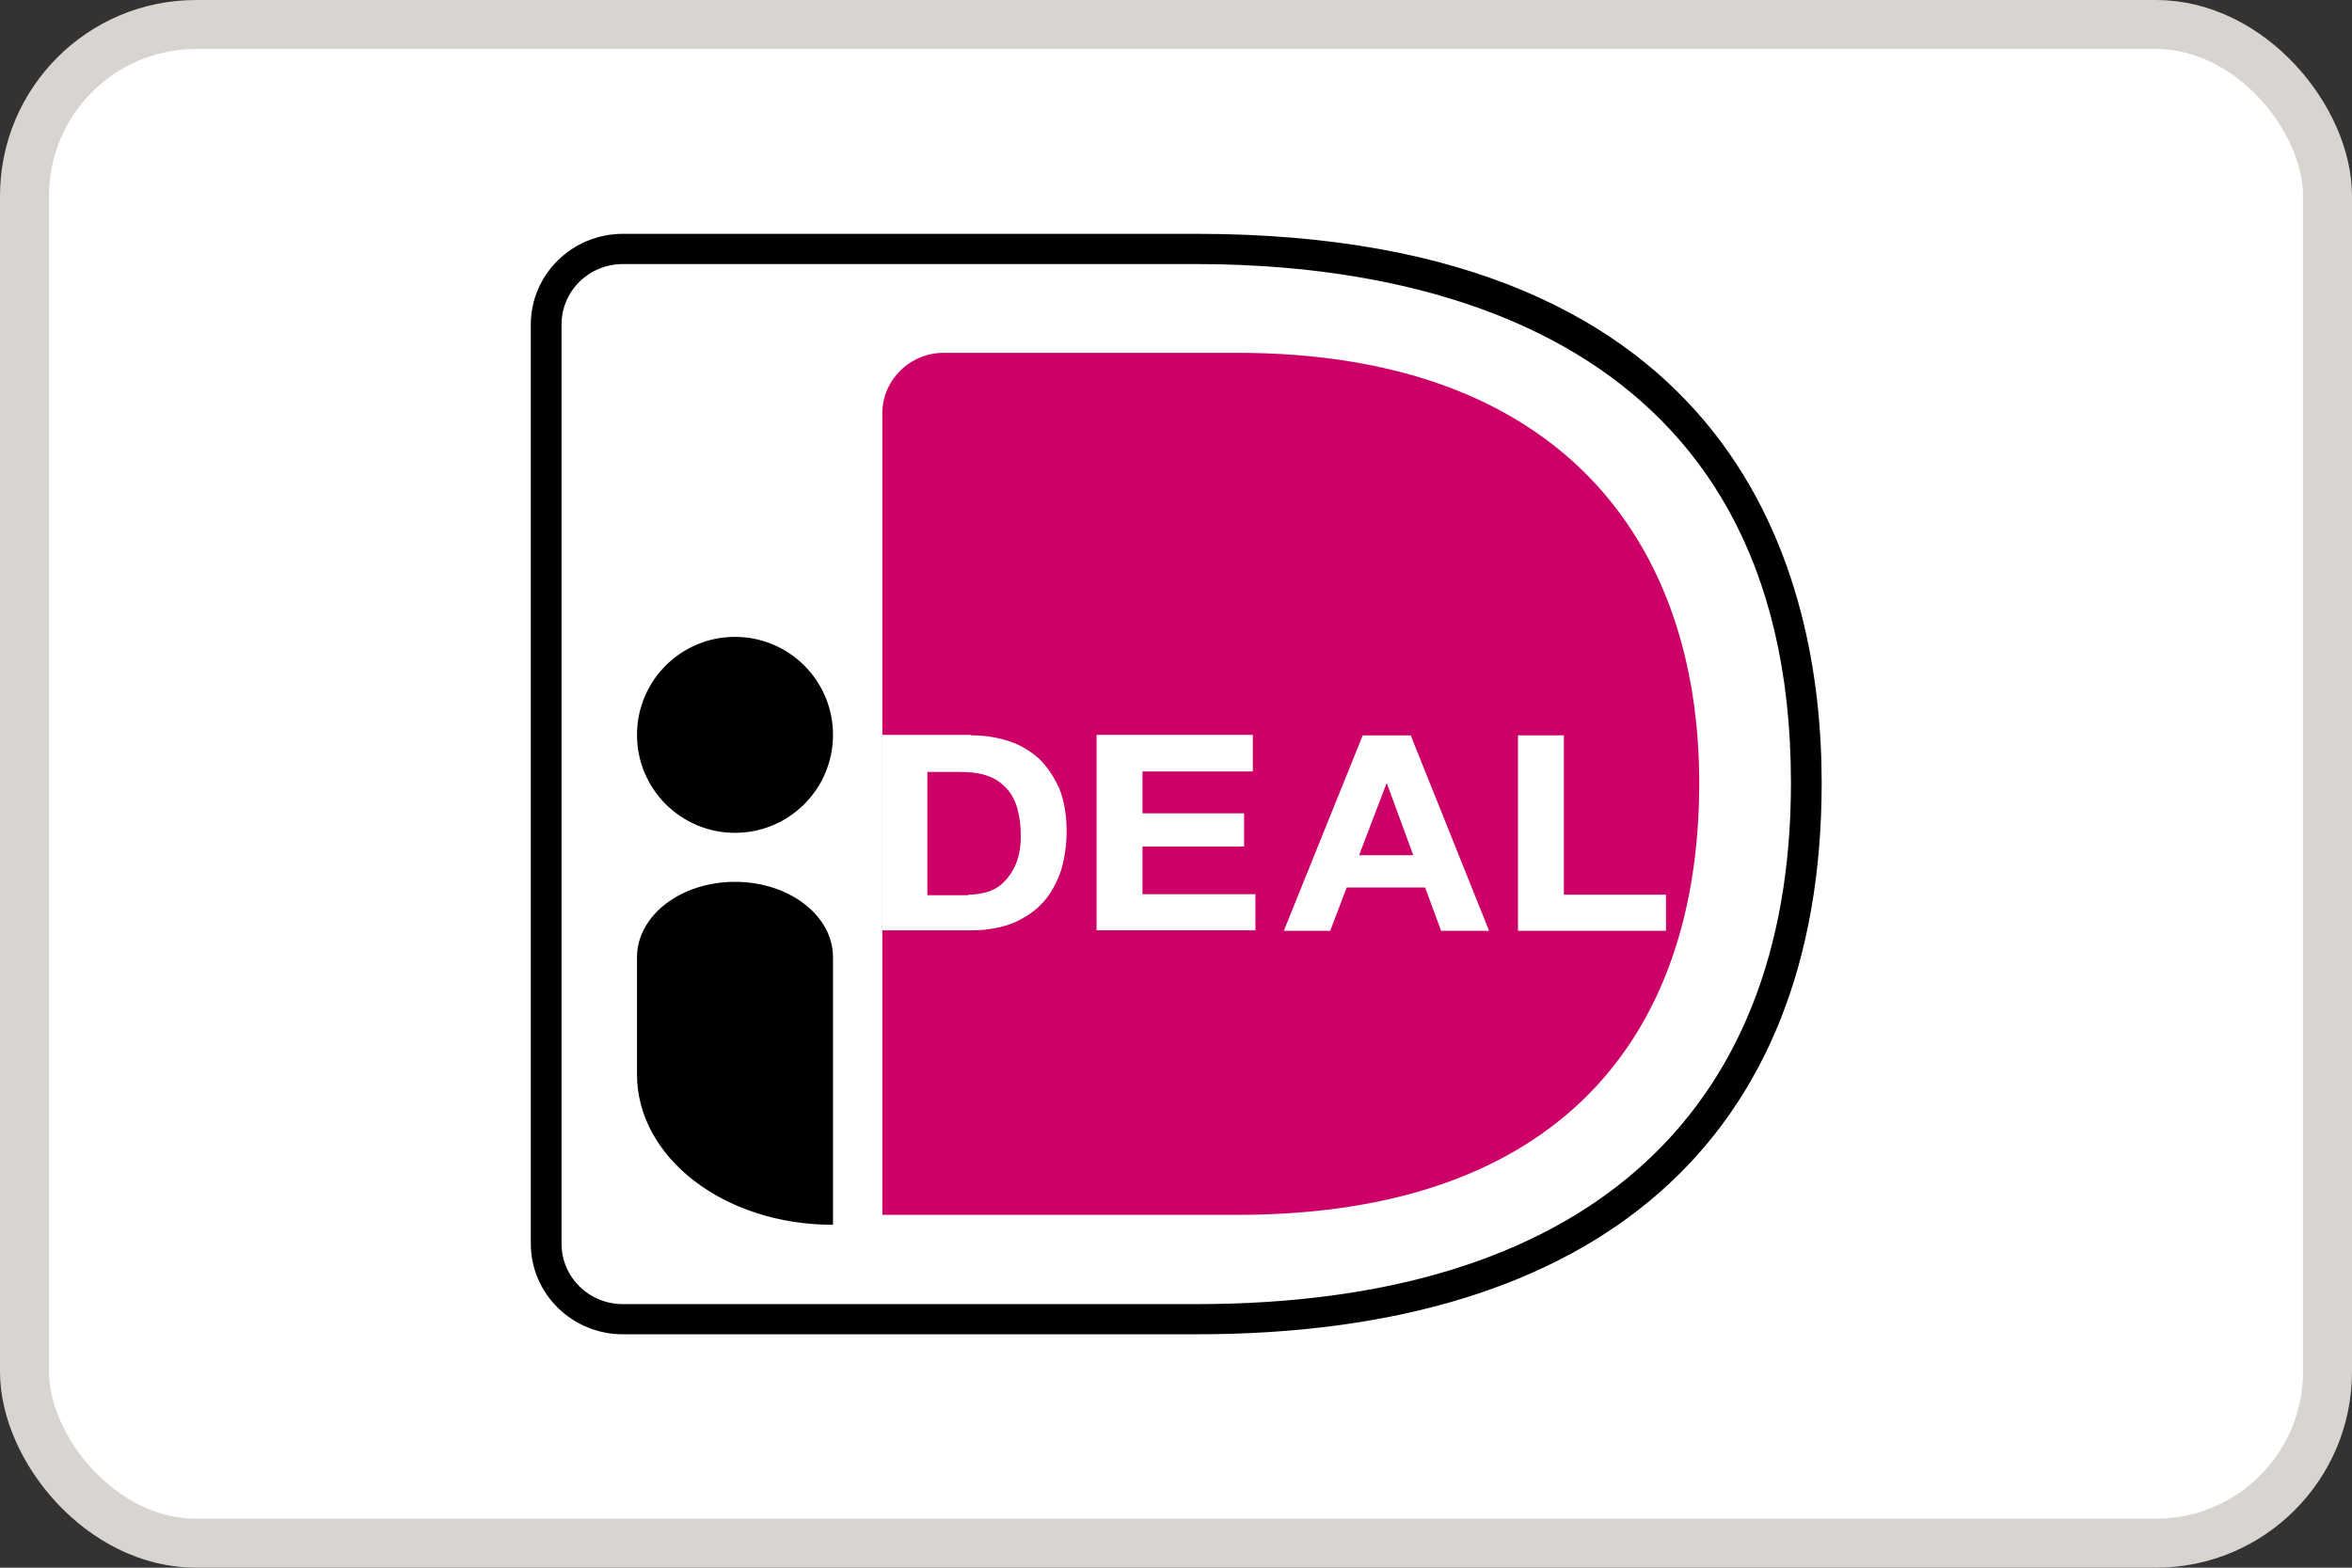 <svg width="48" height="32" viewBox="0 0 48 32" fill="none" xmlns="http://www.w3.org/2000/svg">
<rect x="0" y="0" width="48" height="32" fill="#333333" stroke="none"/>
<rect x="0.5" y="0.5" width="47" height="31" rx="3.5" fill="white"/>
<path d="M9 4.927V27.073C9 28.133 9.882 29 10.96 29H24.416C34.59 29 39 23.401 39 15.971C39 8.58 34.59 3 24.416 3H10.96C9.882 3 9 3.867 9 4.927Z" fill="white"/>
<path d="M18.007 8.435V24.798H25.25C31.826 24.798 34.678 21.146 34.678 15.981C34.678 11.037 31.826 7.202 25.25 7.202H19.261C18.566 7.202 18.007 7.761 18.007 8.435Z" fill="#CC0066"/>
<path d="M24.416 27.236H12.714C11.676 27.236 10.833 26.408 10.833 25.386V6.623C10.833 5.602 11.676 4.773 12.714 4.773H24.416C35.521 4.773 37.177 11.798 37.177 15.981C37.177 23.237 32.639 27.236 24.416 27.236ZM12.714 5.39C12.019 5.39 11.46 5.939 11.46 6.623V25.386C11.46 26.07 12.019 26.62 12.714 26.62H24.416C32.237 26.62 36.55 22.842 36.55 15.981C36.55 6.768 28.945 5.39 24.416 5.39H12.714Z" fill="black"/>
<path d="M19.821 15.01C20.095 15.01 20.347 15.049 20.59 15.128C20.832 15.206 21.032 15.334 21.21 15.491C21.379 15.659 21.516 15.865 21.621 16.101C21.716 16.346 21.768 16.631 21.768 16.966C21.768 17.26 21.726 17.526 21.653 17.771C21.568 18.017 21.453 18.233 21.295 18.41C21.137 18.587 20.937 18.725 20.695 18.833C20.453 18.931 20.168 18.99 19.842 18.99H18V15H19.821V15.01ZM19.758 18.263C19.895 18.263 20.021 18.243 20.158 18.204C20.284 18.165 20.4 18.096 20.495 17.997C20.59 17.899 20.674 17.781 20.737 17.624C20.8 17.467 20.832 17.29 20.832 17.064C20.832 16.867 20.811 16.681 20.768 16.523C20.726 16.366 20.653 16.219 20.558 16.111C20.463 16.003 20.337 15.904 20.179 15.845C20.021 15.786 19.832 15.757 19.6 15.757H18.926V18.273H19.758V18.263Z" fill="white"/>
<path d="M25.568 15.01V15.747H23.316V16.602H25.39V17.28H23.316V18.253H25.621V18.99H22.379V15H25.568V15.01Z" fill="white"/>
<path d="M28.79 15.01L30.39 19H29.41L29.084 18.116H27.484L27.147 19H26.2L27.811 15.01H28.79ZM28.842 17.457L28.305 15.993H28.295L27.737 17.457H28.842Z" fill="white"/>
<path d="M31.916 15.01V18.263H34V19H30.979V15.01H31.916Z" fill="white"/>
<path d="M15 17C16.105 17 17 16.105 17 15C17 13.895 16.105 13 15 13C13.895 13 13 13.895 13 15C13 16.105 13.895 17 15 17Z" fill="black"/>
<path d="M16.986 25C14.775 25 13 23.624 13 21.933V19.539C13 18.694 13.887 18 15 18C16.099 18 17 18.683 17 19.539V25H16.986Z" fill="black"/>
<rect x="0.5" y="0.5" width="47" height="31" rx="3.5" stroke="#D8D4D0"/>
</svg>
